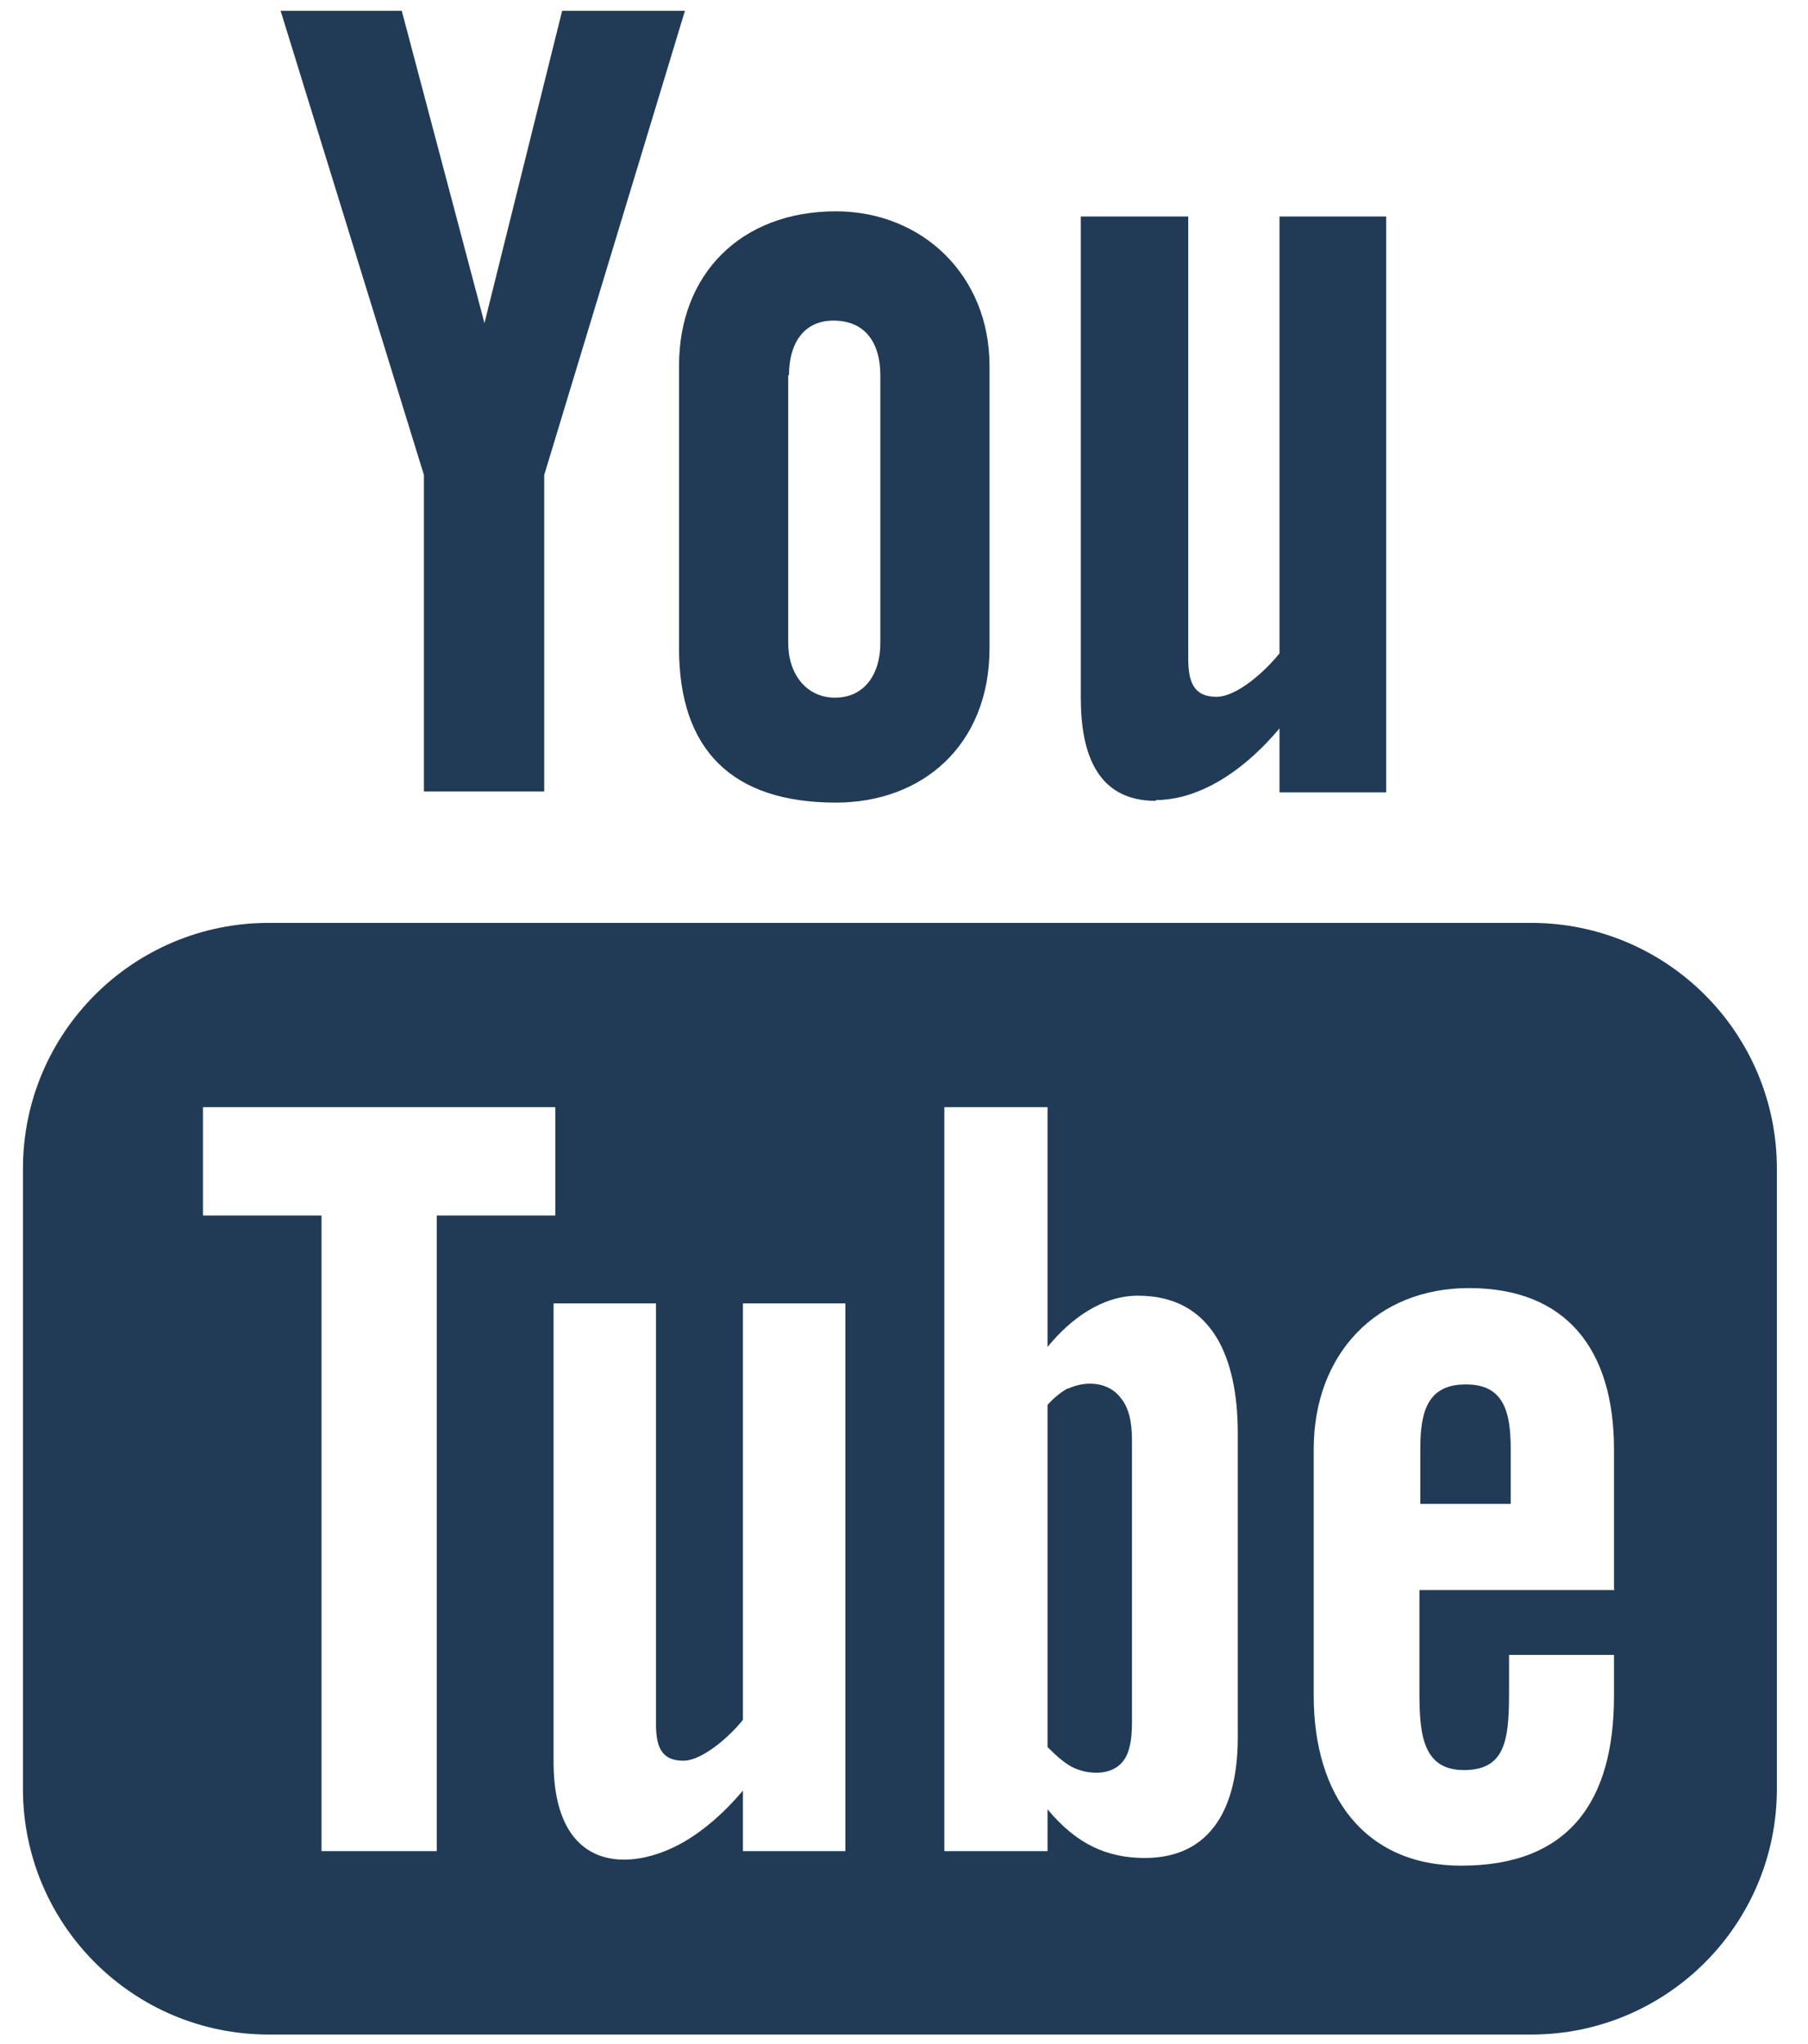 <svg xmlns="http://www.w3.org/2000/svg" width="23" height="26" viewBox="0 0 23 26" fill="none"><path d="M14.704 10.177C15.116 10.177 15.691 9.959 16.277 9.265V10.079H17.634V2.754H16.277V8.31C16.115 8.516 15.746 8.863 15.474 8.863C15.181 8.863 15.116 8.668 15.116 8.375V2.754H13.749V8.874C13.749 9.601 13.966 10.187 14.704 10.187V10.177Z" fill="#213B56"/><path d="M8.638 8.245C8.638 9.536 9.31 10.209 10.634 10.209C11.73 10.209 12.588 9.482 12.588 8.245V4.653C12.588 3.502 11.73 2.688 10.634 2.688C9.43 2.688 8.638 3.481 8.638 4.653V8.245ZM10.037 4.772C10.037 4.371 10.222 4.078 10.602 4.078C11.014 4.078 11.199 4.371 11.199 4.772V8.18C11.199 8.581 10.992 8.874 10.623 8.874C10.255 8.874 10.027 8.57 10.027 8.18V4.772H10.037Z" fill="#213B56"/><path d="M5.393 10.068H6.923V6.042L8.713 0.138H7.151L6.163 4.11L5.111 0.138H3.57L5.393 6.042V10.068Z" fill="#213B56"/><path d="M19.479 11.739H3.418C1.692 11.739 0.292 13.139 0.292 14.864V22.754C0.292 24.479 1.692 25.879 3.418 25.879H19.479C21.204 25.879 22.604 24.479 22.604 22.754V14.864C22.604 13.139 21.204 11.739 19.479 11.739V11.739ZM5.556 23.546H4.09V15.461H2.582V14.083H7.064V15.461H5.556V23.546V23.546ZM10.754 23.546H9.451V22.776C9.213 23.058 8.963 23.275 8.703 23.427C8.008 23.828 7.042 23.817 7.042 22.407V16.579H8.345V21.929C8.345 22.211 8.41 22.396 8.692 22.396C8.941 22.396 9.3 22.07 9.451 21.875V16.579H10.754V23.557V23.546ZM15.746 22.103C15.746 22.971 15.42 23.633 14.563 23.633C14.085 23.633 13.695 23.459 13.326 23.014V23.546H12.013V14.083H13.326V17.133C13.619 16.774 14.02 16.481 14.476 16.481C15.431 16.481 15.746 17.285 15.746 18.229V22.103V22.103ZM20.542 20.225H18.057V21.538C18.057 22.059 18.101 22.515 18.622 22.515C19.142 22.515 19.197 22.146 19.197 21.538V21.05H20.532V21.571C20.532 22.917 19.956 23.731 18.589 23.731C17.352 23.731 16.712 22.83 16.712 21.571V18.435C16.712 17.219 17.515 16.384 18.687 16.384C19.935 16.384 20.532 17.176 20.532 18.435V20.215L20.542 20.225Z" fill="#213B56"/><path d="M18.643 17.61C18.166 17.61 18.068 17.947 18.068 18.424V19.129H19.218V18.424C19.218 17.947 19.121 17.61 18.654 17.61H18.643Z" fill="#213B56"/><path d="M13.597 17.653C13.51 17.697 13.412 17.773 13.326 17.87V22.222C13.434 22.331 13.532 22.417 13.63 22.472C13.836 22.58 14.15 22.591 14.291 22.396C14.367 22.298 14.4 22.135 14.4 21.918V18.315C14.4 18.077 14.357 17.903 14.259 17.784C14.107 17.577 13.814 17.556 13.586 17.664L13.597 17.653Z" fill="#213B56"/></svg>